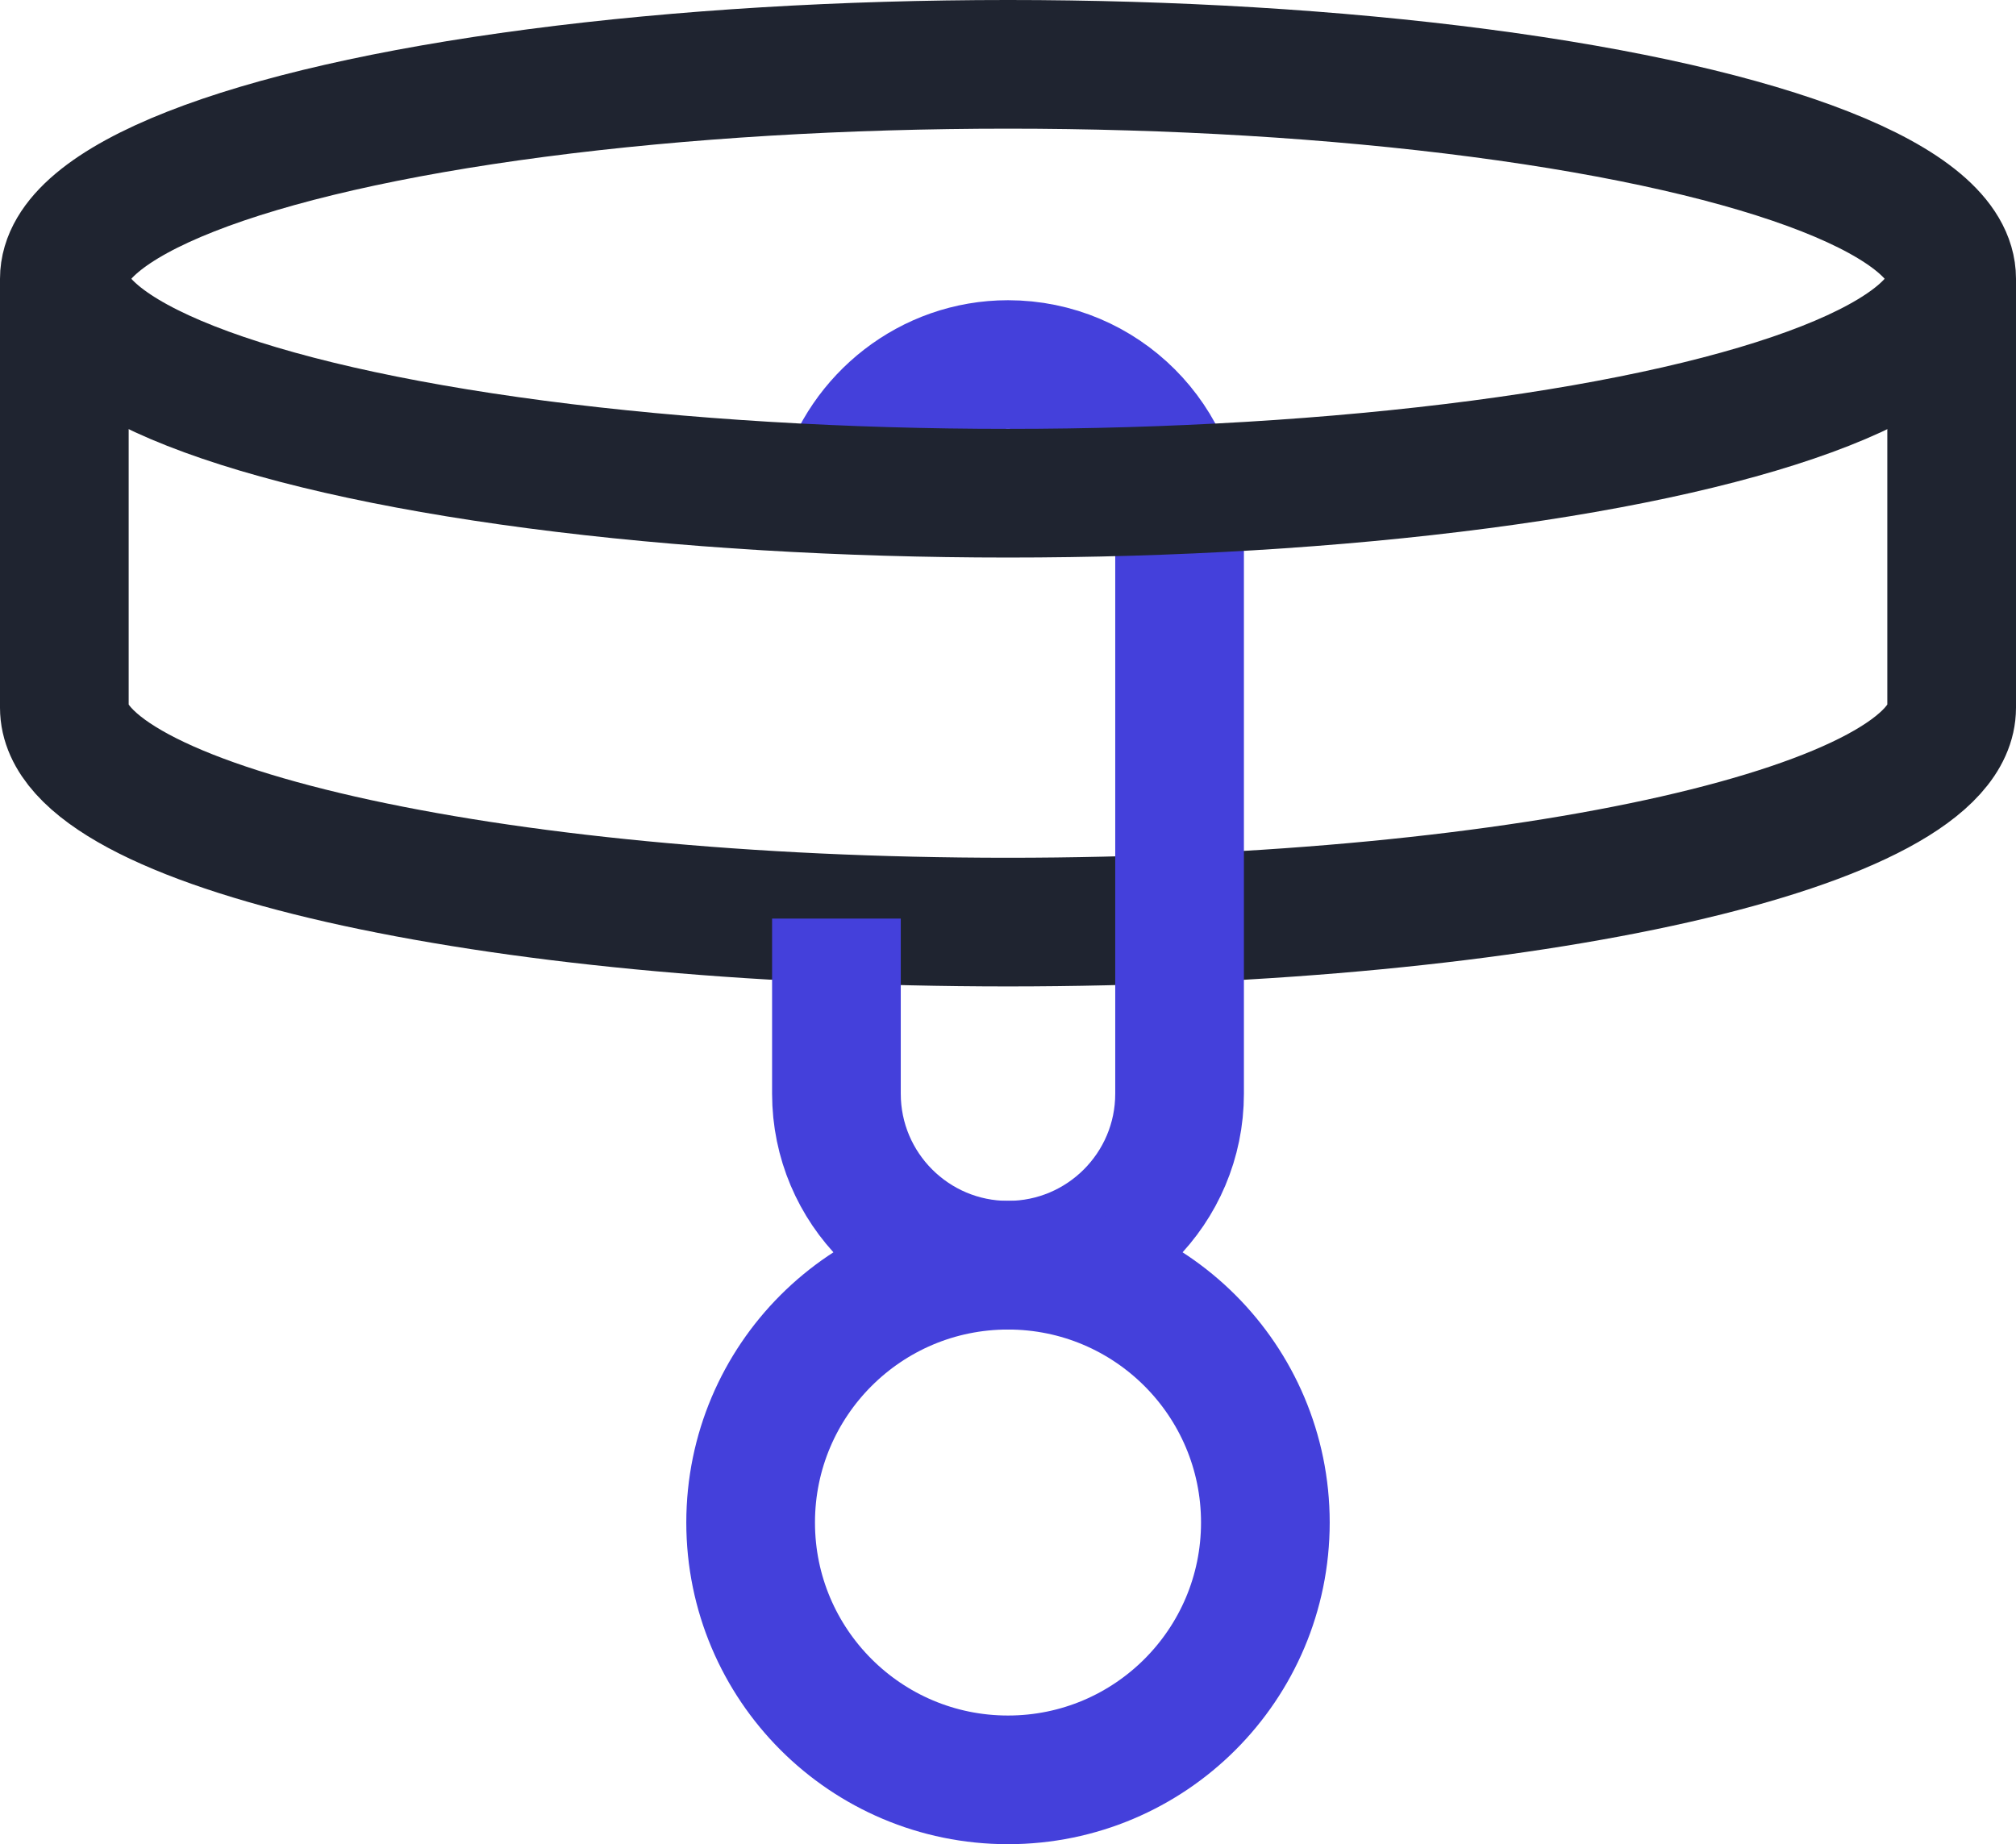 <?xml version="1.0" encoding="UTF-8"?>
<svg width="47px" height="43px" viewBox="0 0 47 43" version="1.1" xmlns="http://www.w3.org/2000/svg" xmlns:xlink="http://www.w3.org/1999/xlink">
    <!-- Generator: Sketch 57.1 (83088) - https://sketch.com -->
    <title>05 Icons/Medium/pet_friendly</title>
    <desc>Created with Sketch.</desc>
    <g id="Perks-and-benefits" stroke="none" stroke-width="1" fill="none" fill-rule="evenodd">
        <g id="Perks-and-benefits-Copy" transform="translate(-463, -1161)">
            <g id="05-Icons/Medium/pet_friendly" transform="translate(462, 1158)">
                <g id="collar" transform="translate(2, 4)">
                    <path d="M0.5,5.5 L0.5,15.5 C0.5,18.261 10.35,20.5 22.5,20.5 C34.65,20.5 44.5,18.261 44.5,15.5 L44.5,5.5" id="Path" stroke="#1F2430" stroke-width="3"></path>
                    <path d="M18.647,10.424 C19.125,8.75 20.673,7.5 22.5,7.5 L22.5,7.5 C24.709,7.5 26.5,9.291 26.5,11.5 L26.5,24.5 C26.5,26.709 24.709,28.5 22.5,28.5 L22.5,28.5 C20.291,28.5 18.5,26.709 18.5,24.5 L18.5,20.418" id="Path" stroke="#4440DB" stroke-width="3"></path>
                    <ellipse id="Oval" stroke="#1F2430" stroke-width="3" stroke-linecap="square" cx="22.5" cy="5.5" rx="22" ry="5"></ellipse>
                    <circle id="Oval" stroke="#4440DB" stroke-width="3" stroke-linecap="square" cx="22.5" cy="34.5" r="6"></circle>
                </g>
            </g>
        </g>
    </g>
</svg>